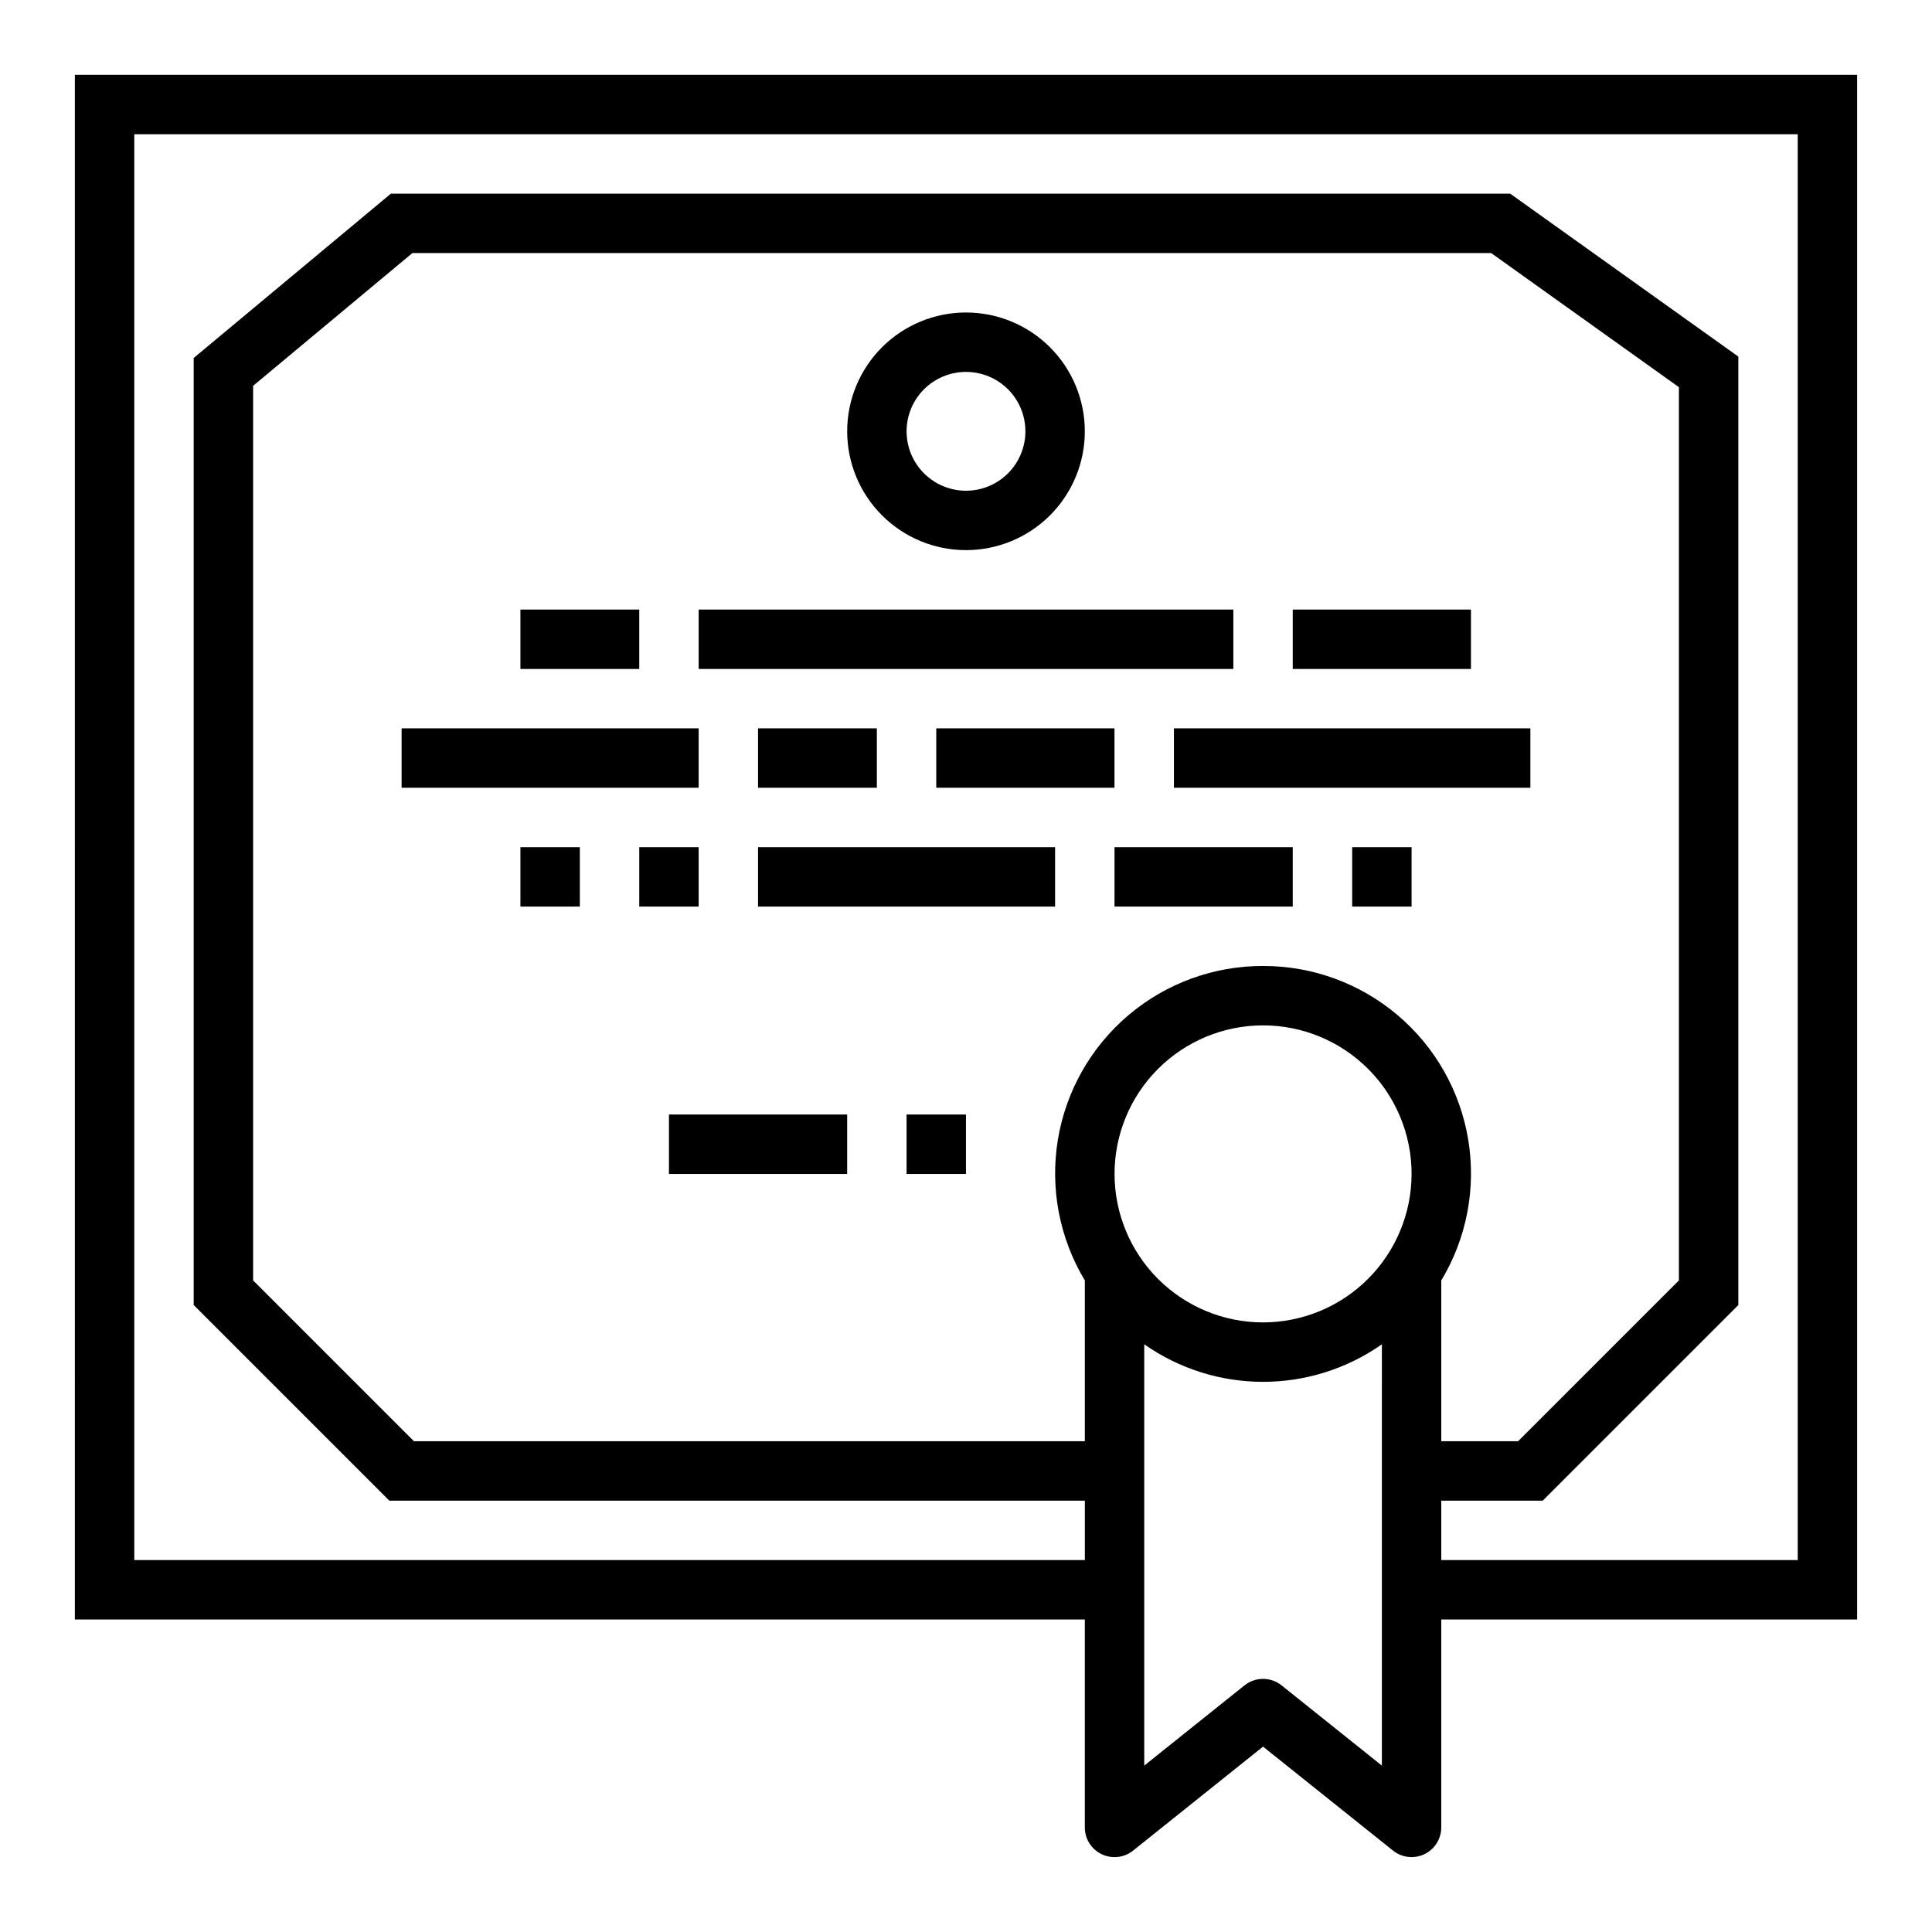 <?xml version="1.0" encoding="UTF-8"?>
<!-- Uploaded to: ICON Repo, www.svgrepo.com, Generator: ICON Repo Mixer Tools -->
<svg fill="#000000" width="800px" height="800px" version="1.1" viewBox="144 144 512 512" xmlns="http://www.w3.org/2000/svg">
 <g>
  <path d="m163.84 573.18h267.65v55.105c-0.004 3.023 1.73 5.785 4.461 7.098 2.727 1.309 5.965 0.941 8.328-0.953l34.441-27.559 34.441 27.551c2.359 1.895 5.598 2.262 8.324 0.953 2.731-1.309 4.465-4.066 4.465-7.09v-55.105h110.21v-409.35h-472.32zm346.37 38.723-26.566-21.254h0.004c-2.879-2.305-6.965-2.305-9.844 0l-26.566 21.254v-111.65c9.223 6.473 20.219 9.949 31.488 9.949s22.266-3.477 31.488-9.949zm-31.484-117.45c-10.438 0-20.449-4.144-27.832-11.527-7.383-7.379-11.527-17.391-11.527-27.832 0-10.438 4.144-20.449 11.527-27.832 7.383-7.379 17.395-11.527 27.832-11.527s20.449 4.148 27.832 11.527c7.383 7.383 11.527 17.395 11.527 27.832-0.012 10.438-4.164 20.441-11.543 27.82s-17.383 11.527-27.816 11.539zm0-94.465v0.004c-13.055-0.031-25.695 4.586-35.66 13.027-9.961 8.438-16.598 20.145-18.719 33.027-2.117 12.883 0.414 26.098 7.148 37.285v42.609h-177.8l-42.617-42.617v-237.08l42.211-35.18h285.89l49.75 35.543v236.72l-42.617 42.617h-20.359v-42.609c6.734-11.188 9.266-24.402 7.148-37.285-2.121-12.883-8.758-24.59-18.719-33.027-9.965-8.441-22.605-13.059-35.66-13.027zm-299.14-220.41h440.83v377.86h-94.465v-15.742h26.875l51.848-51.844v-251.35l-60.457-43.18h-296.63l-52.258 43.543v250.98l51.848 51.844h184.32v15.742h-251.91z"/>
  <path d="m400 289.79c8.352 0 16.359-3.316 22.266-9.223 5.902-5.902 9.223-13.914 9.223-22.266 0-8.352-3.32-16.359-9.223-22.266-5.906-5.902-13.914-9.223-22.266-9.223s-16.363 3.32-22.266 9.223c-5.906 5.906-9.223 13.914-9.223 22.266 0 8.352 3.316 16.363 9.223 22.266 5.902 5.906 13.914 9.223 22.266 9.223zm0-47.23c4.176 0 8.18 1.656 11.133 4.609 2.949 2.953 4.609 6.957 4.609 11.133s-1.66 8.18-4.609 11.133c-2.953 2.953-6.957 4.613-11.133 4.613s-8.18-1.66-11.133-4.613c-2.953-2.953-4.613-6.957-4.613-11.133s1.66-8.18 4.613-11.133c2.953-2.953 6.957-4.609 11.133-4.609z"/>
  <path d="m329.15 305.54h141.7v15.742h-141.7z"/>
  <path d="m281.92 305.54h31.488v15.742h-31.488z"/>
  <path d="m486.59 305.54h47.23v15.742h-47.23z"/>
  <path d="m250.43 337.02h78.719v15.742h-78.719z"/>
  <path d="m344.89 337.02h31.488v15.742h-31.488z"/>
  <path d="m392.12 337.02h47.23v15.742h-47.23z"/>
  <path d="m455.1 337.02h94.465v15.742h-94.465z"/>
  <path d="m281.92 368.51h15.742v15.742h-15.742z"/>
  <path d="m313.41 368.51h15.742v15.742h-15.742z"/>
  <path d="m344.89 368.51h78.719v15.742h-78.719z"/>
  <path d="m439.36 368.51h47.23v15.742h-47.23z"/>
  <path d="m502.34 368.51h15.742v15.742h-15.742z"/>
  <path d="m321.28 439.36h47.23v15.742h-47.23z"/>
  <path d="m384.25 439.36h15.742v15.742h-15.742z"/>
 </g>
</svg>